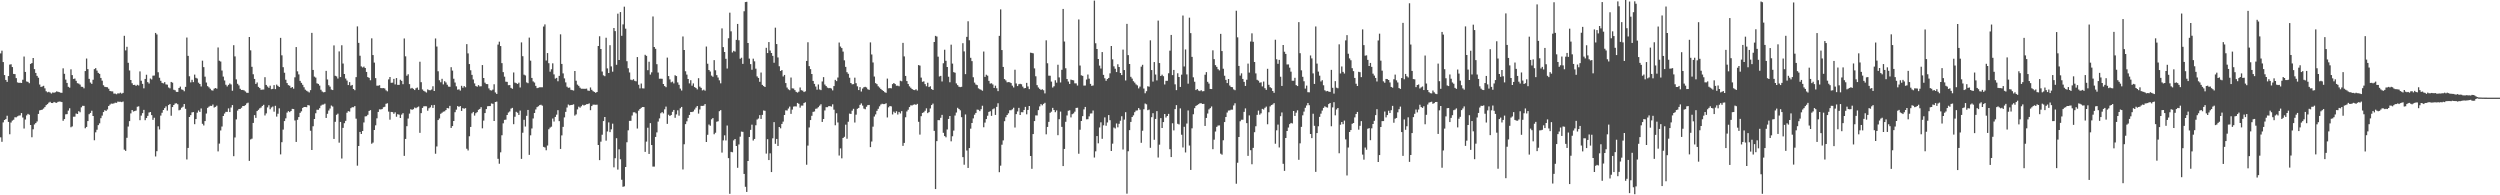 <svg xmlns="http://www.w3.org/2000/svg" width="1920" height="150"><path d="M0 40.990h1v64.479H0zM1 38.913h1v69.970H1zM2 47.678h1v46.309H2zM3 57.631h1v34.519H3zM4 61.399h1v30.059H4zM5 62.855h1v26.004H5zM6 58.412h1v35.207H6zM7 49.639h1v53.472H7zM8 49.357h1v44.745H8zM9 51.488h1v41.131H9zM10 56.783h1v35.155H10zM11 56.928h1v33.149H11zM12 60.004h1v30.108H12zM13 63.271h1v26.056H13zM14 63.641h1v25.155H14zM15 63.521h1v25.118H15zM16 63.729h1v23.131H16zM17 61.244h1v29.026H17zM18 43.412h1v55.324H18zM19 55.243h1v36.573H19zM20 62.586h1v26.019H20zM21 62.863h1v24.585H21zM22 63.874h1v24.250H22zM23 49.105h1v46.871H23zM24 48.427h1v56.973H24zM25 44.531h1v54.770H25zM26 53.082h1v42.498H26zM27 56.030h1v38.469H27zM28 58.287h1v34.998H28zM29 59.702h1v27.821H29zM30 64.918h1v19.869H30zM31 66.746h1v17.738H31zM32 66.415h1v17.780H32zM33 65.905h1v17.434H33zM34 67.828h1v14.391H34zM35 70.089h1v10.672H35zM36 70.888h1v9.068H36zM37 70.527h1v8.325H37zM38 71.050h1v7.134H38zM39 71.856h1v7.243H39zM40 70.999h1v8.138H40zM41 71.208h1v7.084H41zM42 70.838h1v7.967H42zM43 70.182h1v8.812H43zM44 70.433h1v7.796H44zM45 70.737h1v7.234H45zM46 71.146h1v6.951H46zM47 71.255h1v7.133H47zM48 52.476h1v40.290H48zM49 56.691h1v34.770H49zM50 61.145h1v26.672H50zM51 63.706h1v23.958H51zM52 66.686h1v18.250H52zM53 67.335h1v15.814H53zM54 53.241h1v44.513H54zM55 57.727h1v39.333H55zM56 60.598h1v29.064H56zM57 60.331h1v29.263H57zM58 62.055h1v25.125H58zM59 63.912h1v23.654H59zM60 64.190h1v21.214H60zM61 64.964h1v21.240H61zM62 66.630h1v15.824H62zM63 66.702h1v14.540H63zM64 67.864h1v13.427H64zM65 54.574h1v43.929H65zM66 44.948h1v52.522H66zM67 53.070h1v39.903H67zM68 60.584h1v27.101H68zM69 63.383h1v23.358H69zM70 64.403h1v20.642H70zM71 61.253h1v27.823H71zM72 53.108h1v54.624H72zM73 52.349h1v49.294H73zM74 54.224h1v45.392H74zM75 55.972h1v40.141H75zM76 56.709h1v38.031H76zM77 59.874h1v30.910H77zM78 61.950h1v26.812H78zM79 65.486h1v20.561H79zM80 66.658h1v17.998H80zM81 66.881h1v18.296H81zM82 67.018h1v17.064H82zM83 68.153h1v13.276H83zM84 69.895h1v10.429H84zM85 70.127h1v9.442H85zM86 70.177h1v9.499H86zM87 71.861h1v7.574H87zM88 71.865h1v7.000H88zM89 72.414h1v6.606H89zM90 71.690h1v6.348H90zM91 71.786h1v6.381H91zM92 71.168h1v6.982H92zM93 71.930h1v6.532H93zM94 71.317h1v6.672H94zM95 27.520h1v87.436H95zM96 38.695h1v77.191H96zM97 35.946h1v69.869H97zM98 48.244h1v48.921H98zM99 54.123h1v38.885H99zM100 61.422h1v25.643H100zM101 63.937h1v20.524H101zM102 65.264h1v20.392H102zM103 65.115h1v20.183H103zM104 65.929h1v19.036H104zM105 65.145h1v16.835H105zM106 65.637h1v16.006H106zM107 54.827h1v37.475H107zM108 62.009h1v26.759H108zM109 64.426h1v22.459H109zM110 67.822h1v16.566H110zM111 60.635h1v31.688H111zM112 57.400h1v33.286H112zM113 63.068h1v25.935H113zM114 64.178h1v22.265H114zM115 60.311h1v25.695H115zM116 61.006h1v27.413H116zM117 58.132h1v33.919H117zM118 58.011h1v32.419H118zM119 25.286h1v94.870H119zM120 26.444h1v89.668H120zM121 55.492h1v41.518H121zM122 59.686h1v39.757H122zM123 62.056h1v26.733H123zM124 63.654h1v22.934H124zM125 64.053h1v20.408H125zM126 63.093h1v19.977H126zM127 64.843h1v16.882H127zM128 65.002h1v19.944H128zM129 67.172h1v13.535H129zM130 67.833h1v12.076H130zM131 62.921h1v25.951H131zM132 63.466h1v18.771H132zM133 68.928h1v11.697H133zM134 69.299h1v10.226H134zM135 70.565h1v8.720H135zM136 70.627h1v9.472H136zM137 67.607h1v17.142H137zM138 66.521h1v17.750H138zM139 68.677h1v14.076H139zM140 69.022h1v12.944H140zM141 70.111h1v9.737H141zM142 66.702h1v16.862H142zM143 28.825h1v93.624H143zM144 42.923h1v70.682H144zM145 58.578h1v31.255H145zM146 63.278h1v25.136H146zM147 61.267h1v25.033H147zM148 63.063h1v23.029H148zM149 57.278h1v38.100H149zM150 59.747h1v31.706H150zM151 60.330h1v26.194H151zM152 63.486h1v21.346H152zM153 64.531h1v21.424H153zM154 66.397h1v16.925H154zM155 46.614h1v48.487H155zM156 51.554h1v44.810H156zM157 58.875h1v34.120H157zM158 63.402h1v23.786H158zM159 66.136h1v16.730H159zM160 67.072h1v14.871H160zM161 68.149h1v13.119H161zM162 69.312h1v12.063H162zM163 69.585h1v10.701H163zM164 68.105h1v14.489H164zM165 67.564h1v14.520H165zM166 68.081h1v13.079H166zM167 36.440h1v79.840H167zM168 46.647h1v63.645H168zM169 47.262h1v52.948H169zM170 54.186h1v42.970H170zM171 58.841h1v30.226H171zM172 61.801h1v25.374H172zM173 65.063h1v20.846H173zM174 66.410h1v19.501H174zM175 65.173h1v18.095H175zM176 64.121h1v21.936H176zM177 64.887h1v17.721H177zM178 69.675h1v11.033H178zM179 34.694h1v85.251H179zM180 43.304h1v62.266H180zM181 60.958h1v30.726H181zM182 64.352h1v20.587H182zM183 65.578h1v18.171H183zM184 68.212h1v15.437H184zM185 69.106h1v13.612H185zM186 69.088h1v12.314H186zM187 69.412h1v12.026H187zM188 70.270h1v10.483H188zM189 71.210h1v8.186H189zM190 71.320h1v7.543H190zM191 28.430h1v95.123H191zM192 38.633h1v68.498H192zM193 51.295h1v55.179H193zM194 57.050h1v37.371H194zM195 60.617h1v27.811H195zM196 64.484h1v26.037H196zM197 63.356h1v21.962H197zM198 66.692h1v17.618H198zM199 67.611h1v15.608H199zM200 68.949h1v13.638H200zM201 68.811h1v12.539H201zM202 68.761h1v11.710H202zM203 59.270h1v29.404H203zM204 65.226h1v21.851H204zM205 66.466h1v16.036H205zM206 67.432h1v13.395H206zM207 65.783h1v18.111H207zM208 68.523h1v14.027H208zM209 68.271h1v13.551H209zM210 65.405h1v20.355H210zM211 68.474h1v12.805H211zM212 64.996h1v24.565H212zM213 65.943h1v21.411H213zM214 66.830h1v16.376H214zM215 29.061h1v89.521H215zM216 42.481h1v66.731H216zM217 51.632h1v47.918H217zM218 55.843h1v37.120H218zM219 61.246h1v29.621H219zM220 63.788h1v22.672H220zM221 65.375h1v19.987H221zM222 65.857h1v20.261H222zM223 67.507h1v17.739H223zM224 66.826h1v16.774H224zM225 68.100h1v15.643H225zM226 59.398h1v33.126H226zM227 36.169h1v72.832H227zM228 54.766h1v37.258H228zM229 57.135h1v32.751H229zM230 62.111h1v24.575H230zM231 63.636h1v21.886H231zM232 65.147h1v17.767H232zM233 66.995h1v15.204H233zM234 68.846h1v13.308H234zM235 69.674h1v12.672H235zM236 70.278h1v10.397H236zM237 71.025h1v9.981H237zM238 69.236h1v31.151H238zM239 25.245h1v89.972H239zM240 53.691h1v43.300H240zM241 58.827h1v32.556H241zM242 59.602h1v27.378H242zM243 63.990h1v20.296H243zM244 64.466h1v19.861H244zM245 65.762h1v17.346H245zM246 68.892h1v12.249H246zM247 70.277h1v10.130H247zM248 70.897h1v9.366H248zM249 70.732h1v8.902H249zM250 54.429h1v36.125H250zM251 61.035h1v26.371H251zM252 65.427h1v19.473H252zM253 66.585h1v16.742H253zM254 68.765h1v12.305H254zM255 69.180h1v12.617H255zM256 34.841h1v71.876H256zM257 58.231h1v35.321H257zM258 58.650h1v29.535H258zM259 60.326h1v26.968H259zM260 39.495h1v70.090H260zM261 59.172h1v34.484H261zM262 34.759h1v86.990H262zM263 48.776h1v49.430H263zM264 56.826h1v37.769H264zM265 60.326h1v32.497H265zM266 61.844h1v24.751H266zM267 65.330h1v20.030H267zM268 63.084h1v22.633H268zM269 65.784h1v17.311H269zM270 65.213h1v17.121H270zM271 68.361h1v14.013H271zM272 69.284h1v12.196H272zM273 59.235h1v31.904H273zM274 20.249h1v106.981H274zM275 32.901h1v79.217H275zM276 42.821h1v58.523H276zM277 50.998h1v51.924H277zM278 51.800h1v48.792H278zM279 51.173h1v42.876H279zM280 52.207h1v37.186H280zM281 55.255h1v33.970H281zM282 59.184h1v28.960H282zM283 59.813h1v25.375H283zM284 61.652h1v22.945H284zM285 29.417h1v80.949H285zM286 42.310h1v67.230H286zM287 48.069h1v51.761H287zM288 59.998h1v36.239H288zM289 65.791h1v25.087H289zM290 65.788h1v20.193H290zM291 65.453h1v18.498H291zM292 67.618h1v16.465H292zM293 67.753h1v16.025H293zM294 67.651h1v14.717H294zM295 67.954h1v14.086H295zM296 69.378h1v10.347H296zM297 70.144h1v9.154H297zM298 60.996h1v24.731H298zM299 59.130h1v32.782H299zM300 63.577h1v22.389H300zM301 63.490h1v22.647H301zM302 60.576h1v26.829H302zM303 64.829h1v21.458H303zM304 59.964h1v29.671H304zM305 65.169h1v22.560H305zM306 65.154h1v22.889H306zM307 61.245h1v29.392H307zM308 62.083h1v25.913H308zM309 64.659h1v22.281H309zM310 29.560h1v90.153H310zM311 43.274h1v63.432H311zM312 58.167h1v38.733H312zM313 57.013h1v34.028H313zM314 64.621h1v22.620H314zM315 67.982h1v15.952H315zM316 67.491h1v16.851H316zM317 68.241h1v15.614H317zM318 69.185h1v13.378H318zM319 67.799h1v15.292H319zM320 67.237h1v15.162H320zM321 69.022h1v12.776H321zM322 47.405h1v54.611H322zM323 63.148h1v23.736H323zM324 68.712h1v14.185H324zM325 69.781h1v11.874H325zM326 70.359h1v11.178H326zM327 71.054h1v10.624H327zM328 68.659h1v16.360H328zM329 69.219h1v13.951H329zM330 69.303h1v13.115H330zM331 68.764h1v12.023H331zM332 66.264h1v16.618H332zM333 69.906h1v10.694H333zM334 29.520h1v88.568H334zM335 35.735h1v76.772H335zM336 54.711h1v37.481H336zM337 61.635h1v29.367H337zM338 63.182h1v24.204H338zM339 60.520h1v26.077H339zM340 64.814h1v20.923H340zM341 62.341h1v23.175H341zM342 63.335h1v21.177H342zM343 65.063h1v17.906H343zM344 66.506h1v16.746H344zM345 66.680h1v14.634H345zM346 51.588h1v46.650H346zM347 54.233h1v42.571H347zM348 60.485h1v32.465H348zM349 63.397h1v22.751H349zM350 66.326h1v17.900H350zM351 68.870h1v12.606H351zM352 68.587h1v13.509H352zM353 69.582h1v11.852H353zM354 65.904h1v19.292H354zM355 67.392h1v15.650H355zM356 66.103h1v17.406H356zM357 67.033h1v15.992H357zM358 33.890h1v80.321H358zM359 40.991h1v74.542H359zM360 49.220h1v55.431H360zM361 53.978h1v43.525H361zM362 57.510h1v29.518H362zM363 61.023h1v24.941H363zM364 64.033h1v24.762H364zM365 66.113h1v20.813H365zM366 66.604h1v19.510H366zM367 65.371h1v18.979H367zM368 66.377h1v17.263H368zM369 66.228h1v16.097H369zM370 49.969h1v48.583H370zM371 59.893h1v32.711H371zM372 63.501h1v23.309H372zM373 64.542h1v19.216H373zM374 64.625h1v16.971H374zM375 67.906h1v13.553H375zM376 69.291h1v12.155H376zM377 69.549h1v9.901H377zM378 68.793h1v10.901H378zM379 64.700h1v28.216H379zM380 71.027h1v7.313H380zM381 72.130h1v5.908H381zM382 34.237h1v87.727H382zM383 32.024h1v93.719H383zM384 35.395h1v81.605H384zM385 48.496h1v55.370H385zM386 55.404h1v39.317H386zM387 58.864h1v33.205H387zM388 62.741h1v29.168H388zM389 62.875h1v25.457H389zM390 65.438h1v20.969H390zM391 65.336h1v20.279H391zM392 67.468h1v15.951H392zM393 68.215h1v14.623H393zM394 55.664h1v39.704H394zM395 63.437h1v26.212H395zM396 63.902h1v21.961H396zM397 64.476h1v22.106H397zM398 63.484h1v24.801H398zM399 67.161h1v17.800H399zM400 32.583h1v89.417H400zM401 43.161h1v58.785H401zM402 57.354h1v34.670H402zM403 57.953h1v39.199H403zM404 63.297h1v25.622H404zM405 63.888h1v20.554H405zM406 28.854h1v90.108H406zM407 46.601h1v57.345H407zM408 59.844h1v38.806H408zM409 62.512h1v28.487H409zM410 63.382h1v23.411H410zM411 65.953h1v18.124H411zM412 67.668h1v14.588H412zM413 67.370h1v14.226H413zM414 67.003h1v13.738H414zM415 67.000h1v13.420H415zM416 67.015h1v14.124H416zM417 20.394h1v92.411H417zM418 18.726h1v94.518H418zM419 46.496h1v68.901H419zM420 40.770h1v71.012H420zM421 48.512h1v50.779H421zM422 55.047h1v42.947H422zM423 53.214h1v44.060H423zM424 48.644h1v42.406H424zM425 57.119h1v36.214H425zM426 60.380h1v29.444H426zM427 59.826h1v28.249H427zM428 62.403h1v22.255H428zM429 58.270h1v34.751H429zM430 26.368h1v88.030H430zM431 49.111h1v54.884H431zM432 56.368h1v41.071H432zM433 60.228h1v29.936H433zM434 63.302h1v22.617H434zM435 66.558h1v16.040H435zM436 67.408h1v12.877H436zM437 67.202h1v13.768H437zM438 68.958h1v11.704H438zM439 69.232h1v11.296H439zM440 69.515h1v10.589H440zM441 54.535h1v34.263H441zM442 62.003h1v25.872H442zM443 64.996h1v18.999H443zM444 65.948h1v15.981H444zM445 67.318h1v15.378H445zM446 68.136h1v13.459H446zM447 68.138h1v12.359H447zM448 68.194h1v12.864H448zM449 68.209h1v12.388H449zM450 68.065h1v11.961H450zM451 69.504h1v10.437H451zM452 69.805h1v9.593H452zM453 67.198h1v17.450H453zM454 68.960h1v12.521H454zM455 70.043h1v10.334H455zM456 70.608h1v9.782H456zM457 71.283h1v9.197H457zM458 70.639h1v9.770H458zM459 35.319h1v76.047H459zM460 27.858h1v95.121H460zM461 37.625h1v71.183H461zM462 54.942h1v48.553H462zM463 57.873h1v35.097H463zM464 58.500h1v31.377H464zM465 28.961h1v79.084H465zM466 52.523h1v48.423H466zM467 56.080h1v37.931H467zM468 34.715h1v66.767H468zM469 50.989h1v48.346H469zM470 55.042h1v39.922H470zM471 21.505h1v107.006H471zM472 23.925h1v97.590H472zM473 49.761h1v56.395H473zM474 10.498h1v119.770H474zM475 46.061h1v68.601H475zM476 9.291h1v113.006H476zM477 27.509h1v110.516H477zM478 18.745h1v124.729H478zM479 5.106h1v138.014H479zM480 22.013h1v106.245H480zM481 46.977h1v62.265H481zM482 52.425h1v47.653H482zM483 55.678h1v37.134H483zM484 61.163h1v31.635H484zM485 61.603h1v27.118H485zM486 60.816h1v25.453H486zM487 62.042h1v24.185H487zM488 62.455h1v24.617H488zM489 43.847h1v54.883H489zM490 65.098h1v19.914H490zM491 67.904h1v15.800H491zM492 64.171h1v18.608H492zM493 67.836h1v14.350H493zM494 67.960h1v14.243H494zM495 42.065h1v74.573H495zM496 42.927h1v65.812H496zM497 53.928h1v44.152H497zM498 47.392h1v70.828H498zM499 57.315h1v37.254H499zM500 55.540h1v55.846H500zM501 12.627h1v115.337H501zM502 36.109h1v91.827H502zM503 37.489h1v67.666H503zM504 49.286h1v52.371H504zM505 55.704h1v37.661H505zM506 60.489h1v30.464H506zM507 60.404h1v26.567H507zM508 60.514h1v25.579H508zM509 64.507h1v22.592H509zM510 66.100h1v17.873H510zM511 66.965h1v14.921H511zM512 44.243h1v50.898H512zM513 58.396h1v29.742H513zM514 60.994h1v28.110H514zM515 63.241h1v25.081H515zM516 62.677h1v23.204H516zM517 64.038h1v20.379H517zM518 57.816h1v32.631H518zM519 58.426h1v29.441H519zM520 63.301h1v21.411H520zM521 65.145h1v23.699H521zM522 68.052h1v15.147H522zM523 69.503h1v12.629H523zM524 27.984h1v102.160H524zM525 38.377h1v72.395H525zM526 54.708h1v40.642H526zM527 57.298h1v35.899H527zM528 60.695h1v29.824H528zM529 64.059h1v24.215H529zM530 61.605h1v24.401H530zM531 65.798h1v20.284H531zM532 64.065h1v21.532H532zM533 66.890h1v17.230H533zM534 67.553h1v15.070H534zM535 68.642h1v12.771H535zM536 60.070h1v27.194H536zM537 66.517h1v17.570H537zM538 67.497h1v13.790H538zM539 69.429h1v11.912H539zM540 68.873h1v12.275H540zM541 69.626h1v10.303H541zM542 35.745h1v73.321H542zM543 48.940h1v54.586H543zM544 53.779h1v41.840H544zM545 54.961h1v41.616H545zM546 58.049h1v33.594H546zM547 58.946h1v31.707H547zM548 46.179h1v56.945H548zM549 53.942h1v47.994H549zM550 57.709h1v35.762H550zM551 59.548h1v33.580H551zM552 61.720h1v23.699H552zM553 63.991h1v20.583H553zM554 21.813h1v95.400H554zM555 36.185h1v71.661H555zM556 39.955h1v63.968H556zM557 45.183h1v62.693H557zM558 52.652h1v43.744H558zM559 29.368h1v92.058H559zM560 9.715h1v139.140H560zM561 24.040h1v92.599H561zM562 40.297h1v76.650H562zM563 39.010h1v68.813H563zM564 39.616h1v67.119H564zM565 30.593h1v81.542H565zM566 18.404h1v110.457H566zM567 30.928h1v79.998H567zM568 45.119h1v59.834H568zM569 44.330h1v56.733H569zM570 49.029h1v52.220H570zM571 8.636h1v124.943H571zM572 1.587h1v141.872H572zM573 1.365h1v146.020H573zM574 33.014h1v90.651H574zM575 44.986h1v60.232H575zM576 49.258h1v50.469H576zM577 53.559h1v42.198H577zM578 45.048h1v62.859H578zM579 47.127h1v59.582H579zM580 52.741h1v43.456H580zM581 58.656h1v33.141H581zM582 59.864h1v31.188H582zM583 62.799h1v25.633H583zM584 55.732h1v35.626H584zM585 65.192h1v23.026H585zM586 66.078h1v18.768H586zM587 66.822h1v18.271H587zM588 36.719h1v81.241H588zM589 40.779h1v66.105H589zM590 32.322h1v90.608H590zM591 38.809h1v78.931H591zM592 40.698h1v91.427H592zM593 42.905h1v63.310H593zM594 48.185h1v45.592H594zM595 21.256h1v89.188H595zM596 33.867h1v72.814H596zM597 44.153h1v67.904H597zM598 50.873h1v46.646H598zM599 54.506h1v44.032H599zM600 53.815h1v41.353H600zM601 58.735h1v34.639H601zM602 57.541h1v30.761H602zM603 63.809h1v20.927H603zM604 67.208h1v17.669H604zM605 68.610h1v14.733H605zM606 69.289h1v12.572H606zM607 59.568h1v27.889H607zM608 67.852h1v16.300H608zM609 67.983h1v13.906H609zM610 69.216h1v12.458H610zM611 70.532h1v11.246H611zM612 71.100h1v7.938H612zM613 70.413h1v9.320H613zM614 67.150h1v15.562H614zM615 69.285h1v11.799H615zM616 69.627h1v11.491H616zM617 70.719h1v8.437H617zM618 70.133h1v8.410H618zM619 46.794h1v79.711H619zM620 32.453h1v79.357H620zM621 50.765h1v47.137H621zM622 53.098h1v39.133H622zM623 56.850h1v32.085H623zM624 62.178h1v23.714H624zM625 64.414h1v21.183H625zM626 66.440h1v17.097H626zM627 68.889h1v14.399H627zM628 64.858h1v17.462H628zM629 68.710h1v12.437H629zM630 69.238h1v10.839H630zM631 62.555h1v31.094H631zM632 59.237h1v32.176H632zM633 64.913h1v19.920H633zM634 66.112h1v16.241H634zM635 67.280h1v15.051H635zM636 67.728h1v13.781H636zM637 67.539h1v13.947H637zM638 67.988h1v13.887H638zM639 69.423h1v10.727H639zM640 66.076h1v18.172H640zM641 61.331h1v34.882H641zM642 62.294h1v24.685H642zM643 59.556h1v34.505H643zM644 32.653h1v86.818H644zM645 35.711h1v78.264H645zM646 36.922h1v84.698H646zM647 39.620h1v66.379H647zM648 46.333h1v58.723H648zM649 51.348h1v44.404H649zM650 55.465h1v51.062H650zM651 56.665h1v36.846H651zM652 59.687h1v27.562H652zM653 63.763h1v23.727H653zM654 64.751h1v20.218H654zM655 64.605h1v18.931H655zM656 59.650h1v34.466H656zM657 63.911h1v24.158H657zM658 66.295h1v17.260H658zM659 69.180h1v13.701H659zM660 66.927h1v13.622H660zM661 70.274h1v9.117H661zM662 67.996h1v13.097H662zM663 66.994h1v16.395H663zM664 66.679h1v17.234H664zM665 67.158h1v14.816H665zM666 68.580h1v12.165H666zM667 69.009h1v11.555H667zM668 32.550h1v80.467H668zM669 41.831h1v66.855H669zM670 47.956h1v49.347H670zM671 58.801h1v30.674H671zM672 63.843h1v24.021H672zM673 64.621h1v20.547H673zM674 66.231h1v17.316H674zM675 67.250h1v14.416H675zM676 68.295h1v11.965H676zM677 69.168h1v10.518H677zM678 69.891h1v10.069H678zM679 70.808h1v9.116H679zM680 71.285h1v8.024H680zM681 60.361h1v29.858H681zM682 67.826h1v14.582H682zM683 67.636h1v13.791H683zM684 67.842h1v13.863H684zM685 64.614h1v23.278H685zM686 63.744h1v22.041H686zM687 64.549h1v22.300H687zM688 65.829h1v19.607H688zM689 65.796h1v22.151H689zM690 66.277h1v19.710H690zM691 62.002h1v25.150H691zM692 62.428h1v22.944H692zM693 32.943h1v79.062H693zM694 43.313h1v66.434H694zM695 58.302h1v31.738H695zM696 62.276h1v23.332H696zM697 64.443h1v19.850H697zM698 66.300h1v15.902H698zM699 67.394h1v13.491H699zM700 68.351h1v12.666H700zM701 69.023h1v11.401H701zM702 69.227h1v10.878H702zM703 68.554h1v12.004H703zM704 69.507h1v10.255H704zM705 49.959h1v43.597H705zM706 50.382h1v52.983H706zM707 59.601h1v29.654H707zM708 62.799h1v23.919H708zM709 62.438h1v23.787H709zM710 64.625h1v20.400H710zM711 66.237h1v16.987H711zM712 63.537h1v23.373H712zM713 66.847h1v19.281H713zM714 66.277h1v17.042H714zM715 68.401h1v12.315H715zM716 69.118h1v10.442H716zM717 32.245h1v68.265H717zM718 27.531h1v117.664H718zM719 28.073h1v80.330H719zM720 43.524h1v48.755H720zM721 58.708h1v33.603H721zM722 58.280h1v32.176H722zM723 62.560h1v25.681H723zM724 48.567h1v53.399H724zM725 38.219h1v66.264H725zM726 46.682h1v58.774H726zM727 51.478h1v47.959H727zM728 58.918h1v32.402H728zM729 63.198h1v25.874H729zM730 34.303h1v74.259H730zM731 48.868h1v55.763H731zM732 55.402h1v44.906H732zM733 55.848h1v32.864H733zM734 64.055h1v22.395H734zM735 65.402h1v17.396H735zM736 66.592h1v17.142H736zM737 66.898h1v17.843H737zM738 66.671h1v23.345H738zM739 33.161h1v87.539H739zM740 39.473h1v87.030H740zM741 56.955h1v30.948H741zM742 28.315h1v87.295H742zM743 16.331h1v112.647H743zM744 30.929h1v82.785H744zM745 44.403h1v54.393H745zM746 46.967h1v47.510H746zM747 59.327h1v31.586H747zM748 63.444h1v24.676H748zM749 64.917h1v21.827H749zM750 65.375h1v18.802H750zM751 67.842h1v16.473H751zM752 68.505h1v16.866H752zM753 68.947h1v14.944H753zM754 69.677h1v11.539H754zM755 39.581h1v58.174H755zM756 59.046h1v35.093H756zM757 57.414h1v34.021H757zM758 58.098h1v30.800H758zM759 62.088h1v23.901H759zM760 64.191h1v21.229H760zM761 63.937h1v25.037H761zM762 64.863h1v19.070H762zM763 67.529h1v15.711H763zM764 65.800h1v22.464H764zM765 67.812h1v14.240H765zM766 70.002h1v9.305H766zM767 27.539h1v104.699H767zM768 7.213h1v120.026H768zM769 38.429h1v72.701H769zM770 51.403h1v56.411H770zM771 60.740h1v32.340H771zM772 61.767h1v28.299H772zM773 63.227h1v25.101H773zM774 63.019h1v24.039H774zM775 63.173h1v21.492H775zM776 63.800h1v20.876H776zM777 65.771h1v18.216H777zM778 67.197h1v15.525H778zM779 53.553h1v44.394H779zM780 64.113h1v23.562H780zM781 66.100h1v19.494H781zM782 64.686h1v18.141H782zM783 64.370h1v23.964H783zM784 64.725h1v21.421H784zM785 66.487h1v19.743H785zM786 67.838h1v16.577H786zM787 67.601h1v14.483H787zM788 63.653h1v24.148H788zM789 66.394h1v18.040H789zM790 68.448h1v12.964H790zM791 40.469h1v79.361H791zM792 40.660h1v88.959H792zM793 40.961h1v62.007H793zM794 52.523h1v40.468H794zM795 58.574h1v30.035H795zM796 65.399h1v23.261H796zM797 67.193h1v17.375H797zM798 68.242h1v13.468H798zM799 69.044h1v10.908H799zM800 68.554h1v12.340H800zM801 69.311h1v10.445H801zM802 71.737h1v7.213H802zM803 30.969h1v72.176H803zM804 48.590h1v48.874H804zM805 58.108h1v35.467H805zM806 58.176h1v28.432H806zM807 62.680h1v23.102H807zM808 67.223h1v15.615H808zM809 66.227h1v18.267H809zM810 61.649h1v24.539H810zM811 63.504h1v21.277H811zM812 49.733h1v54.122H812zM813 59.460h1v32.108H813zM814 63.345h1v22.381H814zM815 53.600h1v43.821H815zM816 6.843h1v120.671H816zM817 31.892h1v82.488H817zM818 52.441h1v41.118H818zM819 60.653h1v28.032H819zM820 62.605h1v22.456H820zM821 64.467h1v20.283H821zM822 61.127h1v29.025H822zM823 61.508h1v26.213H823zM824 61.684h1v25.394H824zM825 63.999h1v21.757H825zM826 64.036h1v18.839H826zM827 65.672h1v17.078H827zM828 14.933h1v103.110H828zM829 50.307h1v49.331H829zM830 57.879h1v35.037H830zM831 58.269h1v30.924H831zM832 65.761h1v18.279H832zM833 65.710h1v16.431H833zM834 61.068h1v30.586H834zM835 57.247h1v34.274H835zM836 60.422h1v28.946H836zM837 64.393h1v22.809H837zM838 65.947h1v21.151H838zM839 65.634h1v19.258H839zM840 0.476h1v120.485H840zM841 33.219h1v83.021H841zM842 37.639h1v66.859H842zM843 45.313h1v64.784H843zM844 50.361h1v47.539H844zM845 52.651h1v41.311H845zM846 39.997h1v66.617H846zM847 57.522h1v38.716H847zM848 60.099h1v30.046H848zM849 62.043h1v34.533H849zM850 60.649h1v33.406H850zM851 59.873h1v28.473H851zM852 56.336h1v35.988H852zM853 35.307h1v80.675H853zM854 45.546h1v64.774H854zM855 50.952h1v46.997H855zM856 52.780h1v45.867H856zM857 55.362h1v39.484H857zM858 49.357h1v48.434H858zM859 51.457h1v43.623H859zM860 56.068h1v36.681H860zM861 57.675h1v31.632H861zM862 38.083h1v76.770H862zM863 53.797h1v38.044H863zM864 61.820h1v24.337H864zM865 18.344h1v130.415H865zM866 42.365h1v73.789H866zM867 49.135h1v50.806H867zM868 58.959h1v34.669H868zM869 60.352h1v29.483H869zM870 62.383h1v26.190H870zM871 63.440h1v22.712H871zM872 64.803h1v20.121H872zM873 65.561h1v19.213H873zM874 67.874h1v15.139H874zM875 66.509h1v17.693H875zM876 51.211h1v58.460H876zM877 49.776h1v50.647H877zM878 67.978h1v15.962H878zM879 71.645h1v7.890H879zM880 70.036h1v10.100H880zM881 66.269h1v18.388H881zM882 66.550h1v17.616H882zM883 30.995h1v82.497H883zM884 53.816h1v36.176H884zM885 62.645h1v24.291H885zM886 47.680h1v59.698H886zM887 57.266h1v34.068H887zM888 61.733h1v23.634H888zM889 15.805h1v105.158H889zM890 48.435h1v62.689H890zM891 58.347h1v32.382H891zM892 57.360h1v40.947H892zM893 58.514h1v35.243H893zM894 64.864h1v22.669H894zM895 62.031h1v28.222H895zM896 62.036h1v27.052H896zM897 56.260h1v31.209H897zM898 38.916h1v75.677H898zM899 26.811h1v93.812H899zM900 57.687h1v36.964H900zM901 53.719h1v46.433H901zM902 64.766h1v19.039H902zM903 69.240h1v11.497H903zM904 56.271h1v38.806H904zM905 59.140h1v36.435H905zM906 66.760h1v16.496H906zM907 57.322h1v46.177H907zM908 11.921h1v101.318H908zM909 51.029h1v46.373H909zM910 37.974h1v79.138H910zM911 57.151h1v37.735H911zM912 64.250h1v20.577H912zM913 13.577h1v98.196H913zM914 25.455h1v105.059H914zM915 43.687h1v54.866H915zM916 59.392h1v28.353H916zM917 62.793h1v20.306H917zM918 69.184h1v12.198H918zM919 68.336h1v12.343H919zM920 69.507h1v10.540H920zM921 69.984h1v9.394H921zM922 69.221h1v10.023H922zM923 70.132h1v9.727H923zM924 69.975h1v9.774H924zM925 57.373h1v39.320H925zM926 55.374h1v35.192H926zM927 62.806h1v24.395H927zM928 64.210h1v19.823H928zM929 68.281h1v14.749H929zM930 68.393h1v13.391H930zM931 38.645h1v75.962H931zM932 45.422h1v61.847H932zM933 50.016h1v51.023H933zM934 51.340h1v46.101H934zM935 53.134h1v43.254H935zM936 54.063h1v42.219H936zM937 26.026h1v91.998H937zM938 39.194h1v79.584H938zM939 52.806h1v54.929H939zM940 58.174h1v35.560H940zM941 61.333h1v28.538H941zM942 63.798h1v22.606H942zM943 60.662h1v24.208H943zM944 65.672h1v19.090H944zM945 66.796h1v17.420H945zM946 66.968h1v17.247H946zM947 68.649h1v12.370H947zM948 69.269h1v10.038H948zM949 8.234h1v132.864H949zM950 28.696h1v96.288H950zM951 50.645h1v54.576H951zM952 58.038h1v35.108H952zM953 56.307h1v35.658H953zM954 60.614h1v31.336H954zM955 62.871h1v23.054H955zM956 66.013h1v17.223H956zM957 61.213h1v33.366H957zM958 48.824h1v70.858H958zM959 55.773h1v32.854H959zM960 31.882h1v83.495H960zM961 25.621h1v100.548H961zM962 32.094h1v81.460H962zM963 47.616h1v53.915H963zM964 56.366h1v40.585H964zM965 61.295h1v26.918H965zM966 61.957h1v22.969H966zM967 63.487h1v24.554H967zM968 63.214h1v23.827H968zM969 66.334h1v17.277H969zM970 62.631h1v21.516H970zM971 67.741h1v15.051H971zM972 69.001h1v12.859H972zM973 52.819h1v42.641H973zM974 65.107h1v21.129H974zM975 66.958h1v14.751H975zM976 67.732h1v12.957H976zM977 69.867h1v10.362H977zM978 71.289h1v7.906H978zM979 30.523h1v79.879H979zM980 45.514h1v54.584H980zM981 48.983h1v46.732H981zM982 45.990h1v67.282H982zM983 58.939h1v30.321H983zM984 66.019h1v20.361H984zM985 34.563h1v91.221H985zM986 39.714h1v91.502H986zM987 41.430h1v64.536H987zM988 49.486h1v51.118H988zM989 49.473h1v48.460H989zM990 51.959h1v43.370H990zM991 55.052h1v39.358H991zM992 61.984h1v32.841H992zM993 61.997h1v23.274H993zM994 59.729h1v29.283H994zM995 65.405h1v21.134H995zM996 66.080h1v18.664H996zM997 17.019h1v105.718H997zM998 40.847h1v69.225H998zM999 54.018h1v43.423H999zM1000 58.992h1v29.599H1000zM1001 62.430h1v23.265H1001zM1002 68.057h1v14.719H1002zM1003 65.745h1v15.274H1003zM1004 70.790h1v8.316H1004zM1005 70.924h1v9.882H1005zM1006 42.615h1v60.288H1006zM1007 44.843h1v61.231H1007zM1008 56.372h1v30.956H1008zM1009 64.459h1v32.134H1009zM1010 20.343h1v111.630H1010zM1011 48.865h1v53.306H1011zM1012 54.992h1v41.999H1012zM1013 58.120h1v31.635H1013zM1014 62.567h1v24.718H1014zM1015 61.592h1v23.353H1015zM1016 65.500h1v17.368H1016zM1017 69.346h1v12.318H1017zM1018 70.157h1v12.173H1018zM1019 69.824h1v12.810H1019zM1020 70.372h1v9.535H1020zM1021 70.588h1v8.525H1021zM1022 53.659h1v43.338H1022zM1023 67.434h1v15.033H1023zM1024 71.861h1v6.613H1024zM1025 62.290h1v26.274H1025zM1026 67.346h1v16.702H1026zM1027 67.812h1v15.155H1027zM1028 34.051h1v83.670H1028zM1029 56.408h1v39.388H1029zM1030 51.033h1v42.668H1030zM1031 55.175h1v40.196H1031zM1032 56.452h1v36.158H1032zM1033 31.035h1v75.999H1033zM1034 26.974h1v107.807H1034zM1035 41.273h1v72.019H1035zM1036 44.862h1v56.498H1036zM1037 46.270h1v53.601H1037zM1038 52.396h1v42.691H1038zM1039 54.612h1v39.844H1039zM1040 59.832h1v30.309H1040zM1041 64.322h1v23.227H1041zM1042 66.033h1v19.939H1042zM1043 55.158h1v44.439H1043zM1044 55.440h1v41.183H1044zM1045 59.224h1v33.789H1045zM1046 22.583h1v96.139H1046zM1047 34.679h1v87.953H1047zM1048 42.765h1v70.535H1048zM1049 42.508h1v72.474H1049zM1050 45.963h1v52.902H1050zM1051 50.681h1v47.712H1051zM1052 48.312h1v59.345H1052zM1053 51.333h1v47.236H1053zM1054 56.572h1v38.662H1054zM1055 58.060h1v34.726H1055zM1056 59.864h1v28.571H1056zM1057 62.545h1v21.321H1057zM1058 31.099h1v93.308H1058zM1059 25.859h1v93.226H1059zM1060 46.595h1v50.944H1060zM1061 54.253h1v38.756H1061zM1062 62.465h1v30.495H1062zM1063 63.528h1v22.119H1063zM1064 60.614h1v29.548H1064zM1065 60.760h1v27.594H1065zM1066 61.416h1v23.619H1066zM1067 63.316h1v23.494H1067zM1068 66.751h1v17.899H1068zM1069 67.342h1v13.945H1069zM1070 60.855h1v33.413H1070zM1071 57.301h1v33.830H1071zM1072 61.706h1v28.856H1072zM1073 63.318h1v22.966H1073zM1074 67.625h1v16.222H1074zM1075 68.279h1v13.567H1075zM1076 59.961h1v41.483H1076zM1077 17.557h1v102.174H1077zM1078 60.868h1v30.906H1078zM1079 56.768h1v42.915H1079zM1080 58.594h1v38.362H1080zM1081 59.517h1v30.606H1081zM1082 2.494h1v121.813H1082zM1083 34.179h1v84.858H1083zM1084 54.482h1v47.731H1084zM1085 60.737h1v29.228H1085zM1086 60.902h1v26.481H1086zM1087 66.898h1v17.227H1087zM1088 65.272h1v21.048H1088zM1089 64.887h1v19.237H1089zM1090 67.931h1v12.529H1090zM1091 67.047h1v15.176H1091zM1092 66.406h1v16.463H1092zM1093 69.170h1v12.436H1093zM1094 42.656h1v52.756H1094zM1095 64.174h1v23.972H1095zM1096 69.138h1v11.166H1096zM1097 70.733h1v8.084H1097zM1098 71.555h1v6.905H1098zM1099 71.711h1v6.413H1099zM1100 69.551h1v10.147H1100zM1101 70.930h1v8.268H1101zM1102 71.983h1v6.340H1102zM1103 72.310h1v5.974H1103zM1104 48.871h1v53.988H1104zM1105 62.378h1v22.366H1105zM1106 68.179h1v13.233H1106zM1107 24.541h1v104.280H1107zM1108 26.566h1v88.994H1108zM1109 53.161h1v45.580H1109zM1110 60.083h1v29.333H1110zM1111 65.633h1v17.467H1111zM1112 66.080h1v16.855H1112zM1113 57.171h1v36.569H1113zM1114 60.465h1v30.070H1114zM1115 63.309h1v25.177H1115zM1116 64.298h1v20.322H1116zM1117 67.497h1v16.655H1117zM1118 68.257h1v14.981H1118zM1119 53.376h1v44.467H1119zM1120 56.501h1v34.681H1120zM1121 61.975h1v27.720H1121zM1122 65.466h1v19.113H1122zM1123 67.909h1v15.415H1123zM1124 68.859h1v12.832H1124zM1125 20.278h1v91.744H1125zM1126 42.229h1v65.780H1126zM1127 53.448h1v42.546H1127zM1128 61.432h1v27.061H1128zM1129 38.969h1v76.117H1129zM1130 57.194h1v35.784H1130zM1131 18.945h1v81.942H1131zM1132 23.082h1v99.166H1132zM1133 46.171h1v64.161H1133zM1134 57.225h1v33.012H1134zM1135 60.642h1v26.092H1135zM1136 66.327h1v16.263H1136zM1137 68.080h1v13.176H1137zM1138 68.986h1v12.356H1138zM1139 69.157h1v11.808H1139zM1140 63.778h1v23.593H1140zM1141 58.295h1v35.785H1141zM1142 64.837h1v19.940H1142zM1143 68.068h1v13.626H1143zM1144 37.768h1v66.014H1144zM1145 66.735h1v18.006H1145zM1146 68.933h1v12.123H1146zM1147 64.091h1v20.993H1147zM1148 61.492h1v26.009H1148zM1149 31.671h1v70.230H1149zM1150 44.975h1v84.620H1150zM1151 56.807h1v34.636H1151zM1152 58.968h1v31.371H1152zM1153 53.746h1v40.311H1153zM1154 58.573h1v33.555H1154zM1155 63.287h1v25.479H1155zM1156 10.291h1v126.552H1156zM1157 34.527h1v78.152H1157zM1158 44.484h1v62.624H1158zM1159 50.221h1v46.407H1159zM1160 59.879h1v30.420H1160zM1161 65.289h1v24.169H1161zM1162 62.938h1v23.191H1162zM1163 48.040h1v44.050H1163zM1164 52.874h1v39.764H1164zM1165 58.330h1v34.410H1165zM1166 62.696h1v29.038H1166zM1167 64.179h1v21.290H1167zM1168 55.662h1v47.853H1168zM1169 61.875h1v30.129H1169zM1170 64.497h1v22.516H1170zM1171 63.900h1v19.386H1171zM1172 60.903h1v26.245H1172zM1173 66.206h1v19.073H1173zM1174 28.156h1v90.583H1174zM1175 46.034h1v52.751H1175zM1176 50.273h1v49.714H1176zM1177 45.635h1v62.909H1177zM1178 52.356h1v42.690H1178zM1179 59.223h1v34.358H1179zM1180 3.394h1v112.663H1180zM1181 31.393h1v82.046H1181zM1182 44.738h1v55.417H1182zM1183 52.570h1v47.488H1183zM1184 51.371h1v48.304H1184zM1185 53.367h1v42.872H1185zM1186 36.797h1v61.573H1186zM1187 49.359h1v45.124H1187zM1188 58.215h1v33.475H1188zM1189 59.221h1v39.436H1189zM1190 55.385h1v45.318H1190zM1191 56.579h1v37.242H1191zM1192 25.873h1v115.096H1192zM1193 1.723h1v131.811H1193zM1194 25.224h1v100.562H1194zM1195 41.720h1v68.928H1195zM1196 47.617h1v55.387H1196zM1197 51.306h1v49.713H1197zM1198 50.126h1v47.796H1198zM1199 43.426h1v60.984H1199zM1200 50.212h1v46.935H1200zM1201 53.200h1v44.130H1201zM1202 43.521h1v66.954H1202zM1203 40.646h1v72.949H1203zM1204 43.673h1v58.091H1204zM1205 22.041h1v119.304H1205zM1206 31.965h1v87.627H1206zM1207 41.730h1v62.520H1207zM1208 49.108h1v51.135H1208zM1209 53.297h1v45.333H1209zM1210 57.451h1v35.374H1210zM1211 49.587h1v51.435H1211zM1212 51.642h1v47.482H1212zM1213 48.478h1v48.257H1213zM1214 25.148h1v86.647H1214zM1215 20.639h1v95.655H1215zM1216 43.445h1v62.740H1216zM1217 44.857h1v61.399H1217zM1218 34.770h1v78.954H1218zM1219 42.567h1v64.910H1219zM1220 45.501h1v57.784H1220zM1221 46.445h1v65.382H1221zM1222 46.153h1v57.343H1222zM1223 56.311h1v65.053H1223zM1224 22.563h1v109.534H1224zM1225 32.633h1v94.695H1225zM1226 23.068h1v103.574H1226zM1227 25.630h1v101.466H1227zM1228 19.961h1v97.788H1228zM1229 21.835h1v88.975H1229zM1230 1.611h1v137.242H1230zM1231 24.323h1v101.292H1231zM1232 37.409h1v80.073H1232zM1233 38.757h1v75.891H1233zM1234 45.514h1v57.670H1234zM1235 47.197h1v48.502H1235zM1236 9.426h1v127.624H1236zM1237 29.379h1v104.841H1237zM1238 24.042h1v95.740H1238zM1239 27.714h1v104.439H1239zM1240 36.704h1v80.110H1240zM1241 42.304h1v64.993H1241zM1242 1.074h1v134.261H1242zM1243 4.798h1v127.185H1243zM1244 32.137h1v91.936H1244zM1245 17.022h1v104.057H1245zM1246 32.553h1v75.404H1246zM1247 46.815h1v55.318H1247zM1248 -0.339h1v139.188H1248zM1249 21.651h1v115.644H1249zM1250 28.004h1v94.816H1250zM1251 1.176h1v147.153H1251zM1252 12.792h1v125.653H1252zM1253 32.976h1v84.389H1253zM1254 9.377h1v134.430H1254zM1255 1.010h1v148.116H1255zM1256 2.876h1v140.266H1256zM1257 31.205h1v91.323H1257zM1258 43.812h1v66.626H1258zM1259 48.273h1v57.036H1259zM1260 49.829h1v46.403H1260zM1261 58.166h1v35.598H1261zM1262 57.266h1v34.195H1262zM1263 60.941h1v30.709H1263zM1264 47.657h1v63.722H1264zM1265 60.148h1v30.114H1265zM1266 59.419h1v29.191H1266zM1267 36.545h1v61.495H1267zM1268 56.784h1v35.704H1268zM1269 60.145h1v28.814H1269zM1270 32.437h1v89.587H1270zM1271 50.290h1v53.298H1271zM1272 56.578h1v36.879H1272zM1273 20.401h1v93.796H1273zM1274 45.867h1v53.175H1274zM1275 59.556h1v35.757H1275zM1276 11.880h1v131.030H1276zM1277 42.950h1v72.801H1277zM1278 53.037h1v43.931H1278zM1279 5.034h1v134.185H1279zM1280 25.357h1v93.842H1280zM1281 45.870h1v60.644H1281zM1282 52.755h1v45.618H1282zM1283 52.621h1v41.381H1283zM1284 52.324h1v36.318H1284zM1285 57.149h1v29.645H1285zM1286 64.713h1v21.481H1286zM1287 66.791h1v17.750H1287zM1288 66.822h1v17.330H1288zM1289 65.999h1v16.137H1289zM1290 68.589h1v11.574H1290zM1291 40.112h1v65.060H1291zM1292 54.536h1v44.322H1292zM1293 64.189h1v19.966H1293zM1294 65.801h1v18.036H1294zM1295 68.390h1v13.268H1295zM1296 68.338h1v13.139H1296zM1297 30.542h1v88.023H1297zM1298 44.397h1v57.606H1298zM1299 58.807h1v29.305H1299zM1300 46.046h1v47.157H1300zM1301 44.363h1v66.579H1301zM1302 60.918h1v23.730H1302zM1303 46.322h1v66.528H1303zM1304 17.067h1v107.112H1304zM1305 45.153h1v54.915H1305zM1306 54.343h1v42.402H1306zM1307 57.257h1v34.323H1307zM1308 59.365h1v29.450H1308zM1309 63.227h1v22.807H1309zM1310 63.271h1v24.952H1310zM1311 62.521h1v21.373H1311zM1312 66.591h1v16.259H1312zM1313 67.342h1v14.262H1313zM1314 68.000h1v14.951H1314zM1315 68.805h1v14.424H1315zM1316 61.670h1v25.933H1316zM1317 65.924h1v16.732H1317zM1318 69.743h1v11.134H1318zM1319 65.614h1v17.568H1319zM1320 68.368h1v12.084H1320zM1321 70.962h1v8.265H1321zM1322 70.439h1v10.029H1322zM1323 69.955h1v8.904H1323zM1324 71.419h1v7.264H1324zM1325 38.302h1v75.422H1325zM1326 49.681h1v52.911H1326zM1327 54.805h1v40.995H1327zM1328 13.884h1v112.802H1328zM1329 44.693h1v47.377H1329zM1330 63.294h1v22.854H1330zM1331 67.802h1v18.226H1331zM1332 68.499h1v12.614H1332zM1333 69.055h1v12.492H1333zM1334 52.023h1v46.013H1334zM1335 50.688h1v49.831H1335zM1336 55.023h1v36.257H1336zM1337 45.773h1v65.193H1337zM1338 34.485h1v74.566H1338zM1339 47.609h1v52.587H1339zM1340 28.175h1v81.284H1340zM1341 35.797h1v91.692H1341zM1342 51.678h1v50.546H1342zM1343 38.349h1v70.911H1343zM1344 45.768h1v70.665H1344zM1345 49.240h1v58.080H1345zM1346 40.476h1v78.208H1346zM1347 32.718h1v77.972H1347zM1348 22.471h1v94.410H1348zM1349 37.508h1v70.266H1349zM1350 45.911h1v67.986H1350zM1351 54.330h1v44.569H1351zM1352 1.189h1v132.669H1352zM1353 1.695h1v147.152H1353zM1354 17.377h1v103.656H1354zM1355 34.524h1v79.209H1355zM1356 46.809h1v52.122H1356zM1357 60.047h1v35.663H1357zM1358 60.692h1v31.947H1358zM1359 36.931h1v69.064H1359zM1360 44.761h1v59.174H1360zM1361 53.626h1v38.092H1361zM1362 60.584h1v30.911H1362zM1363 63.720h1v21.142H1363zM1364 65.304h1v18.088H1364zM1365 34.032h1v68.818H1365zM1366 64.173h1v24.538H1366zM1367 65.307h1v18.576H1367zM1368 63.654h1v22.395H1368zM1369 44.978h1v59.779H1369zM1370 53.147h1v42.734H1370zM1371 27.495h1v88.383H1371zM1372 61.903h1v32.834H1372zM1373 58.237h1v37.458H1373zM1374 59.716h1v32.431H1374zM1375 60.968h1v26.101H1375zM1376 59.177h1v44.262H1376zM1377 1.874h1v124.530H1377zM1378 41.242h1v72.170H1378zM1379 48.329h1v51.762H1379zM1380 54.643h1v42.287H1380zM1381 55.753h1v37.331H1381zM1382 62.749h1v28.315H1382zM1383 61.387h1v24.877H1383zM1384 64.429h1v19.688H1384zM1385 67.099h1v15.953H1385zM1386 68.278h1v13.229H1386zM1387 70.224h1v10.215H1387zM1388 71.062h1v7.925H1388zM1389 51.945h1v44.479H1389zM1390 60.613h1v38.436H1390zM1391 63.840h1v22.707H1391zM1392 62.793h1v22.747H1392zM1393 64.623h1v18.373H1393zM1394 68.708h1v15.140H1394zM1395 25.383h1v83.642H1395zM1396 61.612h1v30.035H1396zM1397 64.936h1v21.084H1397zM1398 38.856h1v63.407H1398zM1399 44.926h1v66.835H1399zM1400 56.697h1v29.832H1400zM1401 31.561h1v90.946H1401zM1402 33.064h1v77.554H1402zM1403 61.952h1v26.417H1403zM1404 64.316h1v21.564H1404zM1405 65.414h1v17.634H1405zM1406 69.521h1v11.751H1406zM1407 69.338h1v11.953H1407zM1408 46.781h1v65.458H1408zM1409 66.526h1v16.887H1409zM1410 70.747h1v9.488H1410zM1411 51.846h1v47.437H1411zM1412 65.538h1v19.629H1412zM1413 70.924h1v9.004H1413zM1414 59.510h1v41.254H1414zM1415 51.786h1v42.791H1415zM1416 61.595h1v27.476H1416zM1417 63.204h1v21.900H1417zM1418 68.586h1v13.330H1418zM1419 68.062h1v15.691H1419zM1420 67.538h1v16.407H1420zM1421 66.945h1v16.864H1421zM1422 67.476h1v13.652H1422zM1423 48.718h1v62.211H1423zM1424 54.061h1v41.366H1424zM1425 60.914h1v28.080H1425zM1426 63.026h1v21.813H1426zM1427 40.969h1v62.218H1427zM1428 47.989h1v52.125H1428zM1429 55.183h1v40.792H1429zM1430 58.047h1v42.094H1430zM1431 62.118h1v29.177H1431zM1432 63.443h1v23.529H1432zM1433 59.374h1v32.526H1433zM1434 59.207h1v29.075H1434zM1435 65.938h1v17.088H1435zM1436 68.022h1v15.483H1436zM1437 67.624h1v14.031H1437zM1438 69.828h1v10.906H1438zM1439 51.151h1v48.868H1439zM1440 32.651h1v75.617H1440zM1441 46.537h1v54.006H1441zM1442 54.451h1v41.159H1442zM1443 52.249h1v40.337H1443zM1444 56.128h1v34.978H1444zM1445 57.078h1v33.346H1445zM1446 49.216h1v52.153H1446zM1447 53.723h1v40.021H1447zM1448 60.843h1v30.874H1448zM1449 51.710h1v49.592H1449zM1450 54.388h1v41.067H1450zM1451 58.705h1v38.192H1451zM1452 26.372h1v103.305H1452zM1453 34.587h1v80.832H1453zM1454 52.936h1v46.997H1454zM1455 59.228h1v37.954H1455zM1456 62.038h1v30.874H1456zM1457 67.075h1v17.970H1457zM1458 64.926h1v19.469H1458zM1459 61.651h1v24.732H1459zM1460 63.533h1v23.407H1460zM1461 61.333h1v26.264H1461zM1462 62.578h1v23.665H1462zM1463 65.884h1v18.582H1463zM1464 65.543h1v17.418H1464zM1465 54.423h1v37.241H1465zM1466 63.025h1v24.306H1466zM1467 67.319h1v15.790H1467zM1468 68.707h1v12.117H1468zM1469 69.300h1v11.939H1469zM1470 67.851h1v14.460H1470zM1471 67.891h1v14.130H1471zM1472 68.006h1v13.406H1472zM1473 70.013h1v10.414H1473zM1474 68.123h1v15.001H1474zM1475 51.227h1v51.890H1475zM1476 57.913h1v34.114H1476zM1477 63.542h1v25.773H1477zM1478 22.640h1v93.538H1478zM1479 45.382h1v55.798H1479zM1480 57.041h1v35.689H1480zM1481 60.385h1v25.007H1481zM1482 67.703h1v14.693H1482zM1483 68.133h1v14.063H1483zM1484 69.504h1v10.775H1484zM1485 69.119h1v11.591H1485zM1486 69.908h1v9.253H1486zM1487 68.486h1v12.808H1487zM1488 70.438h1v9.006H1488zM1489 71.608h1v7.210H1489zM1490 62.959h1v22.606H1490zM1491 52.335h1v42.512H1491zM1492 59.997h1v29.085H1492zM1493 63.305h1v23.287H1493zM1494 65.914h1v19.681H1494zM1495 66.504h1v16.477H1495zM1496 68.288h1v12.895H1496zM1497 67.826h1v14.164H1497zM1498 69.787h1v10.021H1498zM1499 71.618h1v7.874H1499zM1500 45.121h1v58.277H1500zM1501 50.355h1v40.750H1501zM1502 66.957h1v17.617H1502zM1503 18.419h1v112.174H1503zM1504 36.834h1v76.795H1504zM1505 45.037h1v56.722H1505zM1506 60.926h1v27.355H1506zM1507 64.080h1v18.924H1507zM1508 69.157h1v13.353H1508zM1509 68.682h1v10.498H1509zM1510 64.667h1v19.629H1510zM1511 67.503h1v15.592H1511zM1512 67.182h1v16.144H1512zM1513 69.117h1v11.101H1513zM1514 69.626h1v9.860H1514zM1515 69.768h1v10.608H1515zM1516 55.715h1v46.506H1516zM1517 61.771h1v26.466H1517zM1518 67.508h1v15.559H1518zM1519 68.500h1v15.319H1519zM1520 70.073h1v9.381H1520zM1521 70.357h1v8.219H1521zM1522 69.012h1v13.146H1522zM1523 70.531h1v9.390H1523zM1524 69.509h1v9.651H1524zM1525 49.001h1v39.825H1525zM1526 50.669h1v51.420H1526zM1527 61.533h1v21.432H1527zM1528 24.166h1v102.497H1528zM1529 18.859h1v102.484H1529zM1530 44.382h1v60.691H1530zM1531 55.161h1v38.189H1531zM1532 61.593h1v30.045H1532zM1533 63.453h1v18.812H1533zM1534 67.467h1v14.222H1534zM1535 67.634h1v14.847H1535zM1536 67.630h1v15.587H1536zM1537 67.883h1v14.924H1537zM1538 66.095h1v17.570H1538zM1539 69.719h1v11.339H1539zM1540 70.280h1v9.474H1540zM1541 44.106h1v55.376H1541zM1542 61.144h1v24.645H1542zM1543 68.501h1v13.956H1543zM1544 68.695h1v16.987H1544zM1545 70.029h1v10.260H1545zM1546 71.757h1v7.481H1546zM1547 70.854h1v9.578H1547zM1548 72.150h1v6.256H1548zM1549 72.830h1v4.495H1549zM1550 54.753h1v40.787H1550zM1551 56.229h1v35.415H1551zM1552 64.443h1v17.177H1552zM1553 63.074h1v17.106H1553zM1554 29.060h1v100.131H1554zM1555 42.568h1v67.828H1555zM1556 45.353h1v53.215H1556zM1557 56.867h1v34.813H1557zM1558 62.275h1v27.555H1558zM1559 63.843h1v19.558H1559zM1560 67.778h1v14.604H1560zM1561 68.510h1v12.948H1561zM1562 69.420h1v11.428H1562zM1563 68.702h1v12.670H1563zM1564 70.767h1v9.365H1564zM1565 70.947h1v9.687H1565zM1566 60.725h1v26.989H1566zM1567 67.823h1v16.386H1567zM1568 70.918h1v8.680H1568zM1569 70.264h1v10.027H1569zM1570 67.244h1v17.319H1570zM1571 69.225h1v12.048H1571zM1572 70.683h1v9.624H1572zM1573 68.769h1v14.083H1573zM1574 71.496h1v7.254H1574zM1575 69.557h1v11.174H1575zM1576 57.654h1v35.401H1576zM1577 61.526h1v31.453H1577zM1578 65.136h1v18.975H1578zM1579 24.636h1v104.486H1579zM1580 40.980h1v66.229H1580zM1581 51.039h1v48.813H1581zM1582 57.853h1v36.489H1582zM1583 61.622h1v27.833H1583zM1584 64.997h1v18.772H1584zM1585 67.366h1v15.393H1585zM1586 68.428h1v13.880H1586zM1587 68.848h1v12.584H1587zM1588 66.885h1v14.512H1588zM1589 69.116h1v12.039H1589zM1590 69.862h1v11.122H1590zM1591 65.585h1v17.606H1591zM1592 58.612h1v37.273H1592zM1593 64.248h1v20.386H1593zM1594 67.297h1v15.035H1594zM1595 65.368h1v18.115H1595zM1596 68.785h1v10.637H1596zM1597 69.701h1v10.003H1597zM1598 69.498h1v10.757H1598zM1599 68.994h1v12.070H1599zM1600 69.779h1v11.189H1600zM1601 57.630h1v34.954H1601zM1602 63.570h1v20.163H1602zM1603 67.831h1v13.052H1603zM1604 18.823h1v119.345H1604zM1605 48.123h1v53.513H1605zM1606 51.933h1v40.517H1606zM1607 60.380h1v27.663H1607zM1608 65.757h1v19.406H1608zM1609 68.798h1v12.879H1609zM1610 70.422h1v11.030H1610zM1611 62.262h1v22.356H1611zM1612 55.959h1v36.852H1612zM1613 59.512h1v30.387H1613zM1614 63.723h1v22.021H1614zM1615 66.491h1v17.151H1615zM1616 65.189h1v17.692H1616zM1617 60.071h1v31.807H1617zM1618 65.901h1v18.257H1618zM1619 67.693h1v15.560H1619zM1620 67.162h1v13.955H1620zM1621 67.674h1v12.947H1621zM1622 67.852h1v12.053H1622zM1623 24.461h1v89.483H1623zM1624 42.551h1v66.882H1624zM1625 53.575h1v40.061H1625zM1626 61.580h1v27.531H1626zM1627 62.837h1v23.200H1627zM1628 64.255h1v19.878H1628zM1629 66.298h1v18.230H1629zM1630 14.657h1v126.041H1630zM1631 37.732h1v73.029H1631zM1632 41.485h1v62.746H1632zM1633 53.242h1v42.519H1633zM1634 56.389h1v38.493H1634zM1635 58.842h1v32.504H1635zM1636 61.136h1v28.182H1636zM1637 65.117h1v21.049H1637zM1638 64.387h1v18.697H1638zM1639 64.755h1v18.955H1639zM1640 67.570h1v14.414H1640zM1641 68.334h1v14.332H1641zM1642 69.298h1v12.875H1642zM1643 67.093h1v14.837H1643zM1644 69.977h1v11.001H1644zM1645 70.292h1v9.987H1645zM1646 70.630h1v9.955H1646zM1647 71.042h1v8.398H1647zM1648 71.666h1v7.682H1648zM1649 71.403h1v7.747H1649zM1650 71.605h1v6.973H1650zM1651 70.820h1v7.712H1651zM1652 71.321h1v8.064H1652zM1653 71.791h1v6.534H1653zM1654 72.251h1v5.791H1654zM1655 29.424h1v65.905H1655zM1656 32.693h1v90.703H1656zM1657 48.030h1v59.188H1657zM1658 53.801h1v43.811H1658zM1659 59.789h1v29.317H1659zM1660 63.288h1v21.292H1660zM1661 64.081h1v20.394H1661zM1662 63.728h1v23.082H1662zM1663 54.518h1v42.085H1663zM1664 49.777h1v42.349H1664zM1665 57.450h1v32.802H1665zM1666 64.002h1v22.235H1666zM1667 66.286h1v17.648H1667zM1668 67.105h1v17.151H1668zM1669 53.225h1v45.104H1669zM1670 63.647h1v22.984H1670zM1671 63.304h1v20.459H1671zM1672 63.861h1v19.048H1672zM1673 65.169h1v17.897H1673zM1674 66.927h1v14.244H1674zM1675 10.407h1v125.693H1675zM1676 35.945h1v77.854H1676zM1677 47.568h1v49.104H1677zM1678 54.659h1v35.975H1678zM1679 60.470h1v27.972H1679zM1680 62.268h1v23.462H1680zM1681 29.010h1v71.162H1681zM1682 17.666h1v111.943H1682zM1683 27.452h1v88.817H1683zM1684 46.174h1v57.270H1684zM1685 50.875h1v49.129H1685zM1686 55.180h1v36.788H1686zM1687 59.506h1v28.992H1687zM1688 62.425h1v24.555H1688zM1689 63.308h1v21.610H1689zM1690 65.194h1v19.299H1690zM1691 66.711h1v18.741H1691zM1692 67.912h1v14.224H1692zM1693 70.147h1v10.598H1693zM1694 66.045h1v21.054H1694zM1695 65.788h1v22.514H1695zM1696 66.666h1v19.695H1696zM1697 66.446h1v18.273H1697zM1698 67.760h1v16.025H1698zM1699 68.503h1v13.391H1699zM1700 69.488h1v11.661H1700zM1701 57.202h1v38.898H1701zM1702 55.831h1v39.807H1702zM1703 59.882h1v34.479H1703zM1704 59.452h1v34.028H1704zM1705 61.186h1v27.918H1705zM1706 61.629h1v24.851H1706zM1707 32.380h1v93.530H1707zM1708 34.156h1v78.632H1708zM1709 40.909h1v67.441H1709zM1710 49.647h1v53.034H1710zM1711 52.927h1v42.754H1711zM1712 59.691h1v35.884H1712zM1713 64.569h1v24.742H1713zM1714 39.607h1v57.817H1714zM1715 51.610h1v44.534H1715zM1716 55.434h1v33.916H1716zM1717 60.796h1v28.251H1717zM1718 62.339h1v25.250H1718zM1719 59.930h1v26.525H1719zM1720 59.141h1v35.299H1720zM1721 56.387h1v41.462H1721zM1722 59.835h1v31.462H1722zM1723 59.715h1v28.282H1723zM1724 64.181h1v25.777H1724zM1725 65.442h1v22.139H1725zM1726 8.344h1v120.959H1726zM1727 36.564h1v83.327H1727zM1728 47.828h1v53.080H1728zM1729 53.717h1v40.121H1729zM1730 56.869h1v34.742H1730zM1731 58.453h1v32.904H1731zM1732 47.310h1v49.217H1732zM1733 15.202h1v121.132H1733zM1734 16.542h1v117.966H1734zM1735 27.963h1v91.575H1735zM1736 44.968h1v58.369H1736zM1737 48.762h1v52.189H1737zM1738 53.018h1v44.457H1738zM1739 57.020h1v36.318H1739zM1740 59.120h1v31.280H1740zM1741 62.495h1v26.176H1741zM1742 60.807h1v27.963H1742zM1743 62.135h1v22.849H1743zM1744 65.629h1v20.576H1744zM1745 63.372h1v26.649H1745zM1746 60.146h1v32.172H1746zM1747 62.226h1v26.461H1747zM1748 65.042h1v22.811H1748zM1749 65.307h1v23.380H1749zM1750 65.156h1v20.036H1750zM1751 66.415h1v16.975H1751zM1752 61.981h1v29.421H1752zM1753 59.165h1v31.320H1753zM1754 59.890h1v28.676H1754zM1755 61.499h1v28.285H1755zM1756 61.489h1v25.310H1756zM1757 61.257h1v23.748H1757zM1758 17.708h1v111.005H1758zM1759 42.250h1v77.187H1759zM1760 48.755h1v51.435H1760zM1761 53.869h1v40.672H1761zM1762 58.638h1v31.845H1762zM1763 60.532h1v27.525H1763zM1764 62.651h1v24.065H1764zM1765 51.969h1v48.681H1765zM1766 50.137h1v47.683H1766zM1767 55.333h1v38.820H1767zM1768 54.607h1v38.443H1768zM1769 61.286h1v30.374H1769zM1770 61.721h1v24.251H1770zM1771 54.473h1v40.143H1771zM1772 62.771h1v25.119H1772zM1773 66.706h1v16.867H1773zM1774 67.877h1v16.082H1774zM1775 67.765h1v14.237H1775zM1776 69.542h1v12.423H1776zM1777 69.291h1v11.863H1777zM1778 22.571h1v95.991H1778zM1779 52.449h1v43.053H1779zM1780 56.834h1v37.011H1780zM1781 62.473h1v26.568H1781zM1782 62.071h1v23.436H1782zM1783 62.517h1v22.099H1783zM1784 65.145h1v18.631H1784zM1785 28.493h1v93.729H1785zM1786 37.672h1v79.754H1786zM1787 45.663h1v62.932H1787zM1788 47.854h1v53.050H1788zM1789 50.154h1v44.629H1789zM1790 57.643h1v33.532H1790zM1791 60.174h1v30.741H1791zM1792 62.458h1v27.545H1792zM1793 60.914h1v26.986H1793zM1794 64.477h1v20.068H1794zM1795 65.148h1v19.467H1795zM1796 67.141h1v15.737H1796zM1797 68.567h1v14.623H1797zM1798 67.196h1v14.956H1798zM1799 55.401h1v33.468H1799zM1800 68.146h1v12.934H1800zM1801 68.925h1v11.813H1801zM1802 69.493h1v10.713H1802zM1803 70.303h1v8.721H1803zM1804 70.805h1v8.948H1804zM1805 70.860h1v8.975H1805zM1806 71.362h1v8.141H1806zM1807 71.336h1v7.608H1807zM1808 71.702h1v7.582H1808zM1809 71.238h1v8.469H1809zM1810 71.599h1v7.364H1810zM1811 71.631h1v6.812H1811zM1812 71.892h1v6.886H1812zM1813 72.222h1v5.817H1813zM1814 67.733h1v17.180H1814zM1815 65.757h1v22.022H1815zM1816 27.735h1v88.592H1816zM1817 45.799h1v58.021H1817zM1818 48.345h1v52.557H1818zM1819 51.855h1v43.552H1819zM1820 63.668h1v27.248H1820zM1821 63.598h1v23.770H1821zM1822 64.000h1v21.223H1822zM1823 63.493h1v22.840H1823zM1824 62.645h1v21.565H1824zM1825 65.243h1v19.779H1825zM1826 65.205h1v20.236H1826zM1827 67.455h1v17.695H1827zM1828 68.651h1v15.514H1828zM1829 69.352h1v13.863H1829zM1830 69.721h1v13.548H1830zM1831 69.035h1v14.756H1831zM1832 67.244h1v16.325H1832zM1833 67.128h1v16.636H1833zM1834 66.723h1v16.212H1834zM1835 67.186h1v13.839H1835zM1836 66.667h1v14.508H1836zM1837 67.010h1v14.628H1837zM1838 67.925h1v12.840H1838zM1839 68.433h1v11.535H1839zM1840 68.511h1v11.393H1840zM1841 68.598h1v10.816H1841zM1842 68.794h1v11.130H1842zM1843 69.922h1v9.309H1843zM1844 70.450h1v8.435H1844zM1845 71.020h1v7.596H1845zM1846 69.097h1v12.704H1846zM1847 70.408h1v11.184H1847zM1848 70.828h1v9.094H1848zM1849 70.588h1v8.666H1849zM1850 71.160h1v7.824H1850zM1851 70.125h1v9.598H1851zM1852 70.037h1v10.092H1852zM1853 70.957h1v8.500H1853zM1854 69.776h1v9.232H1854zM1855 70.658h1v8.050H1855zM1856 70.917h1v7.772H1856zM1857 66.999h1v16.094H1857zM1858 69.232h1v11.620H1858zM1859 70.578h1v8.545H1859zM1860 70.294h1v9.078H1860zM1861 71.068h1v8.844H1861zM1862 71.328h1v7.763H1862zM1863 72.065h1v6.975H1863zM1864 71.104h1v7.655H1864zM1865 71.643h1v6.770H1865zM1866 71.653h1v6.965H1866zM1867 71.364h1v7.448H1867zM1868 71.540h1v7.182H1868zM1869 71.575h1v7.035H1869zM1870 71.472h1v7.097H1870zM1871 71.966h1v6.741H1871zM1872 71.902h1v6.588H1872zM1873 71.784h1v6.934H1873zM1874 71.834h1v6.607H1874zM1875 71.618h1v6.968H1875zM1876 71.619h1v6.575H1876zM1877 71.175h1v7.270H1877zM1878 71.662h1v6.073H1878zM1879 71.186h1v6.495H1879zM1880 71.515h1v6.095H1880zM1881 71.919h1v5.709H1881zM1882 71.982h1v5.744H1882zM1883 72.097h1v5.255H1883zM1884 72.118h1v5.431H1884zM1885 72.560h1v5.072H1885zM1886 72.585h1v5.089H1886zM1887 72.223h1v5.797H1887zM1888 72.824h1v4.867H1888zM1889 72.648h1v5.069H1889zM1890 72.744h1v4.728H1890zM1891 73.204h1v4.078H1891zM1892 73.252h1v3.921H1892zM1893 73.246h1v3.996H1893zM1894 73.076h1v4.070H1894zM1895 73.256h1v3.806H1895zM1896 73.228h1v3.635H1896zM1897 73.370h1v3.272H1897zM1898 72.846h1v4.442H1898zM1899 72.977h1v4.457H1899zM1900 73.241h1v4.073H1900zM1901 73.950h1v2.095H1901zM1902 74.486h1v1.052H1902zM1903 74.820h1v1.000H1903zM1904 74.876h1v1.000H1904zM1905 74.880h1v1.000H1905zM1906 74.934h1v1.000H1906zM1907 74.950h1v1.000H1907zM1908 74.961h1v1.000H1908zM1909 74.976h1v1.000H1909zM1910 74.988h1v1.000H1910zM1911 74.992h1v1.000H1911zM1912 74.992h1v1.000H1912zM1913 74.992h1v1.000H1913zM1914 74.993h1v1.000H1914zM1915 74.993h1v1.000H1915zM1916 74.994h1v1.000H1916zM1917 74.993h1v1.000H1917zM1918 74.994h1v1.000H1918zM1919 74.994h1v1.000H1919z" fill="#4a4a4a"/></svg>